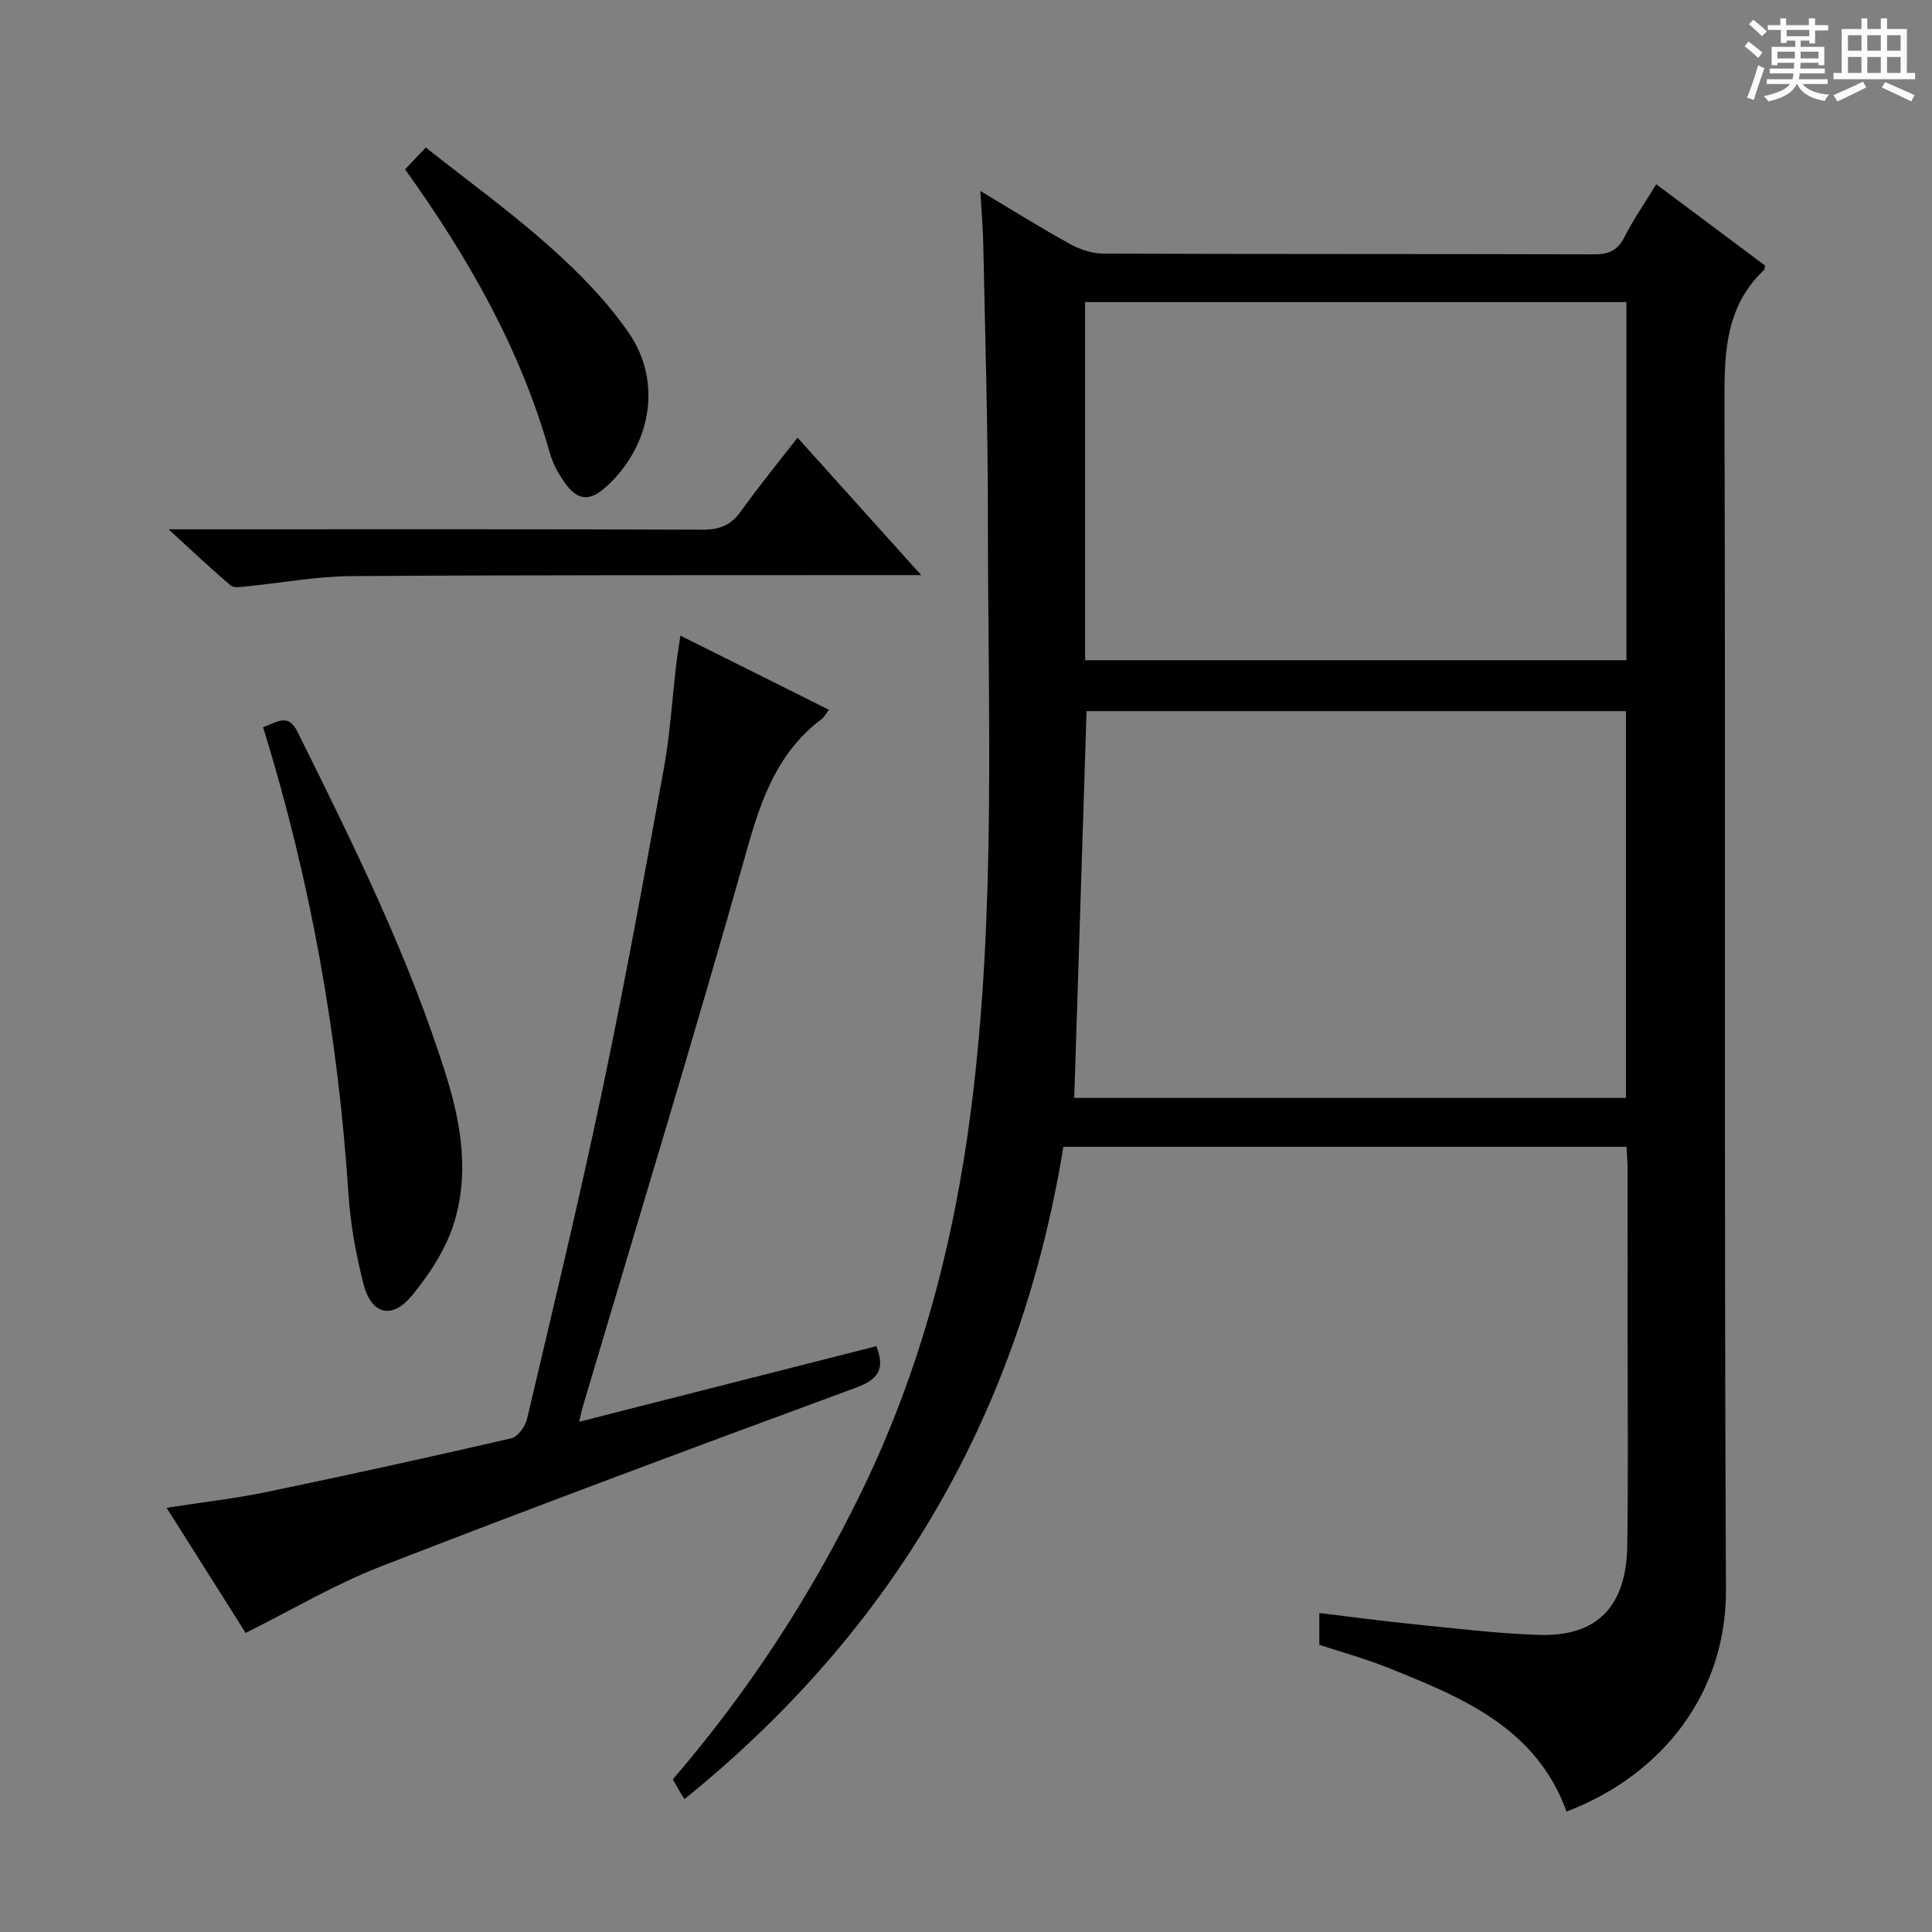 <svg enable-background="new 0 0 400 400" viewBox="0 0 400 400" xmlns="http://www.w3.org/2000/svg"><rect x="0" y="0" width="400" height="400" fill="#808080" stroke="none"/><path d="m361.2 9.6.8-1c.9.7 1.9 1.4 2.9 2.3l-.9 1.1c-1-1-2-1.8-2.8-2.4zm.5 10.6c.9-2.1 1.6-4.3 2.3-6.7.4.2.8.4 1.3.6-.7 2.1-1.5 4.3-2.2 6.6zm.4-15.2.9-.9c1 .8 2 1.6 2.8 2.4l-1 1c-.9-.9-1.8-1.7-2.7-2.5zm12.5-1.2h1.2v1.4h2.7v1.1h-2.7v2.7h-1.2v-.6h-1.8v1.3h4.9v3.8h-1.2v-.5h-3.7c0 .4-.1.9-.1 1.2h5.1v1h-5.2c0 .5-.1.9-.2 1.2h6v1h-5.2c1.1 1.3 2.9 2 5.5 2.2-.4.4-.7.8-.9 1.3-2.9-.5-4.8-1.6-5.7-3.5h-.1c-.8 1.7-2.7 2.9-5.9 3.6-.2-.4-.6-.8-.9-1.1 2.8-.6 4.6-1.4 5.4-2.5h-4.8v-1h5.3c.1-.3.2-.7.2-1.2h-4.9v-1h5c0-.4 0-.8.1-1.2h-3.5v.5h-1.2v-3.8h4.9v-1.3h-1.8v.5h-1.2v-2.7h-2.7v-1h2.6v-1.4h1.2v1.4h4.7v-1.4zm-6.6 8.3h3.6c0-.4 0-.9 0-1.4h-3.6zm1.9-4.6h4.7v-1.3h-4.7zm6.6 3.2h-3.7v1.4h3.7z" fill="#fafbfa"/><path d="m385.3 3.8h1.3v2.2h2.8v-2.2h1.3v2.2h4.1v9.1h1.7v1.3h-16.9v-1.3h1.7v-9.1h4.1v-2.2zm.4 13.1.7 1.2c-1.8.9-3.8 1.9-6 2.9-.2-.4-.5-.8-.8-1.3 2.3-1 4.3-1.9 6.1-2.8zm-3.1-6.4h2.8v-3.2h-2.8zm0 4.6h2.8v-3.3h-2.8zm4-4.6h2.8v-3.2h-2.8zm0 4.6h2.8v-3.3h-2.8zm3.7 1.9c2.1.9 4.1 1.8 6.1 2.7l-.7 1.3c-2.2-1.1-4.2-2-6.1-2.9zm3.2-9.7h-2.8v3.2h2.8zm-2.8 7.8h2.8v-3.3h-2.8z" fill="#fafbfa"/><g fill="#010000"><path d="m336.76 237.43c-38.91 0-77.49 0-116.6 0-8.93 54.85-34.86 99.84-78.44 135.05-.38-.6-.66-1-.9-1.41-.49-.84-.97-1.7-1.52-2.68 15.67-18.19 28.59-38.04 39.06-59.54 12.2-25.07 19.15-51.52 22.68-79.09 5.25-40.96 3.48-82.09 3.49-123.17.01-18.64-.58-37.28-.95-55.92-.07-3.42-.37-6.84-.62-11.14 6.66 3.98 12.54 7.67 18.61 11.01 2.08 1.14 4.64 1.97 6.98 1.97 33.82.12 67.65.05 101.47.15 3.03.01 4.9-.78 6.31-3.59 1.78-3.55 4.08-6.83 6.58-10.92 7.68 5.74 15.18 11.34 22.53 16.83-.13.62-.11.83-.21.92-7.87 7.41-8.23 16.79-8.2 26.88.25 82.14-.09 164.28.31 246.42.1 20.98-12.83 38.16-33 45.86-6.31-17.4-21.7-23.66-37.09-29.82-4.57-1.83-9.36-3.14-14.1-4.7 0-2.09 0-4.05 0-6.59 6.54.79 12.86 1.66 19.21 2.29 8.75.88 17.51 1.97 26.29 2.25 12 .39 18.08-5.88 18.26-18.51.21-14.33.07-28.66.07-42.99 0-11.5.01-22.99-.01-34.49.02-1.61-.13-3.23-.21-5.07zm-.12-10.12c0-26.93 0-53.49 0-80.08-37.45 0-74.55 0-111.68 0-.85 26.75-1.69 53.27-2.55 80.08zm-111.98-90.62h112.07c0-24.81 0-49.38 0-74.15-37.43 0-74.62 0-112.07 0z"/><path d="m119.91 294.36c20.93-5.33 41.23-10.49 61.53-15.65 1.91 4.86.28 6.94-4.3 8.62-32.85 12.11-65.67 24.31-98.3 36.99-9.53 3.7-18.44 9.01-27.98 13.76-4.95-7.84-10.42-16.5-16.37-25.91 7.35-1.14 14.15-1.9 20.82-3.29 16.88-3.5 33.73-7.21 50.53-11.09 1.36-.31 2.91-2.47 3.28-4.03 5.36-22.76 10.84-45.5 15.65-68.38 4.64-22.06 8.67-44.25 12.7-66.43 1.27-7.01 1.69-14.17 2.52-21.26.21-1.78.51-3.55.88-6.09 10.5 5.24 20.5 10.24 30.77 15.36-.74.94-1.04 1.55-1.53 1.92-8.99 6.75-12.43 16.29-15.4 26.82-10.89 38.63-22.63 77.03-34.04 115.51-.22.74-.36 1.51-.76 3.15z"/><path d="m54.47 150.56c3.05-1.11 5.19-2.93 7.11.93 11.58 23.34 23.18 46.67 30.93 71.66 3.1 10 4.62 20.3 1.39 30.37-1.71 5.33-5.07 10.42-8.68 14.79-4.13 4.98-8.37 3.81-9.98-2.53-1.54-6.08-2.69-12.37-3.1-18.62-2.14-32.72-7.81-64.79-17.67-96.6z"/><path d="m165.12 90.61c8.46 9.4 16.56 18.4 25.6 28.46-2.7 0-4.38 0-6.05 0-37.32.04-74.64-.05-111.96.21-7.27.05-14.53 1.42-21.8 2.14-1.05.1-2.5.35-3.15-.2-4-3.4-7.81-7.01-12.86-11.63h7.12c34.49 0 68.98-.06 103.47.08 3.54.01 5.87-.97 7.92-3.83 3.66-5.11 7.65-9.99 11.71-15.23z"/><path d="m83.87 35.06c1.4-1.48 2.52-2.66 4.29-4.52 8.63 6.84 17.5 13.26 25.63 20.5 6.03 5.37 11.85 11.29 16.41 17.9 6.98 10.14 4.59 23.27-4.53 31.69-3.61 3.33-6.16 3.12-8.97-1.02-1.2-1.76-2.28-3.74-2.85-5.78-6.01-21.42-16.81-40.39-29.98-58.77z"/></g></svg>